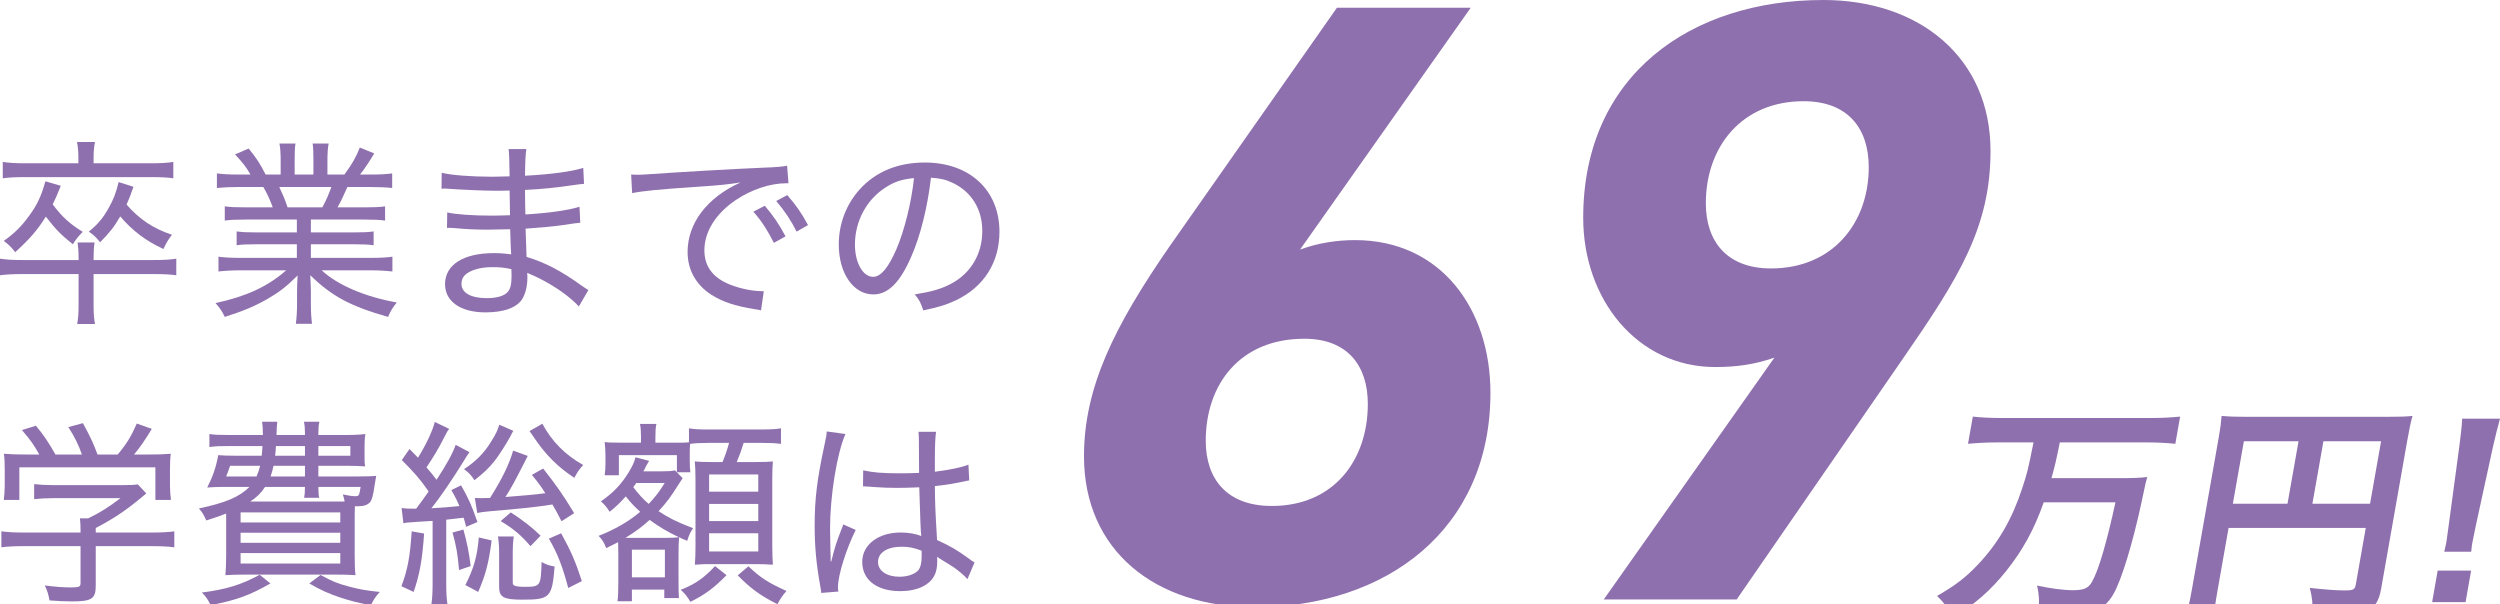 <?xml version="1.0" encoding="UTF-8"?><svg id="_レイヤー_1" xmlns="http://www.w3.org/2000/svg" viewBox="0 0 500 120.864"><defs><style>.cls-1{fill:#8f70ae;}</style></defs><path class="cls-1" d="M260.015,49.912c3.775-1.376,7.549-1.891,10.977-1.891,17.15,0,27.097,13.722,27.097,30.531,0,27.444-20.924,42.877-47.166,42.877-19.895,0-34.126-11.317-34.126-30.184,0-13.722,5.999-25.901,17.15-42.022L267.391,1.543h26.756l-34.132,48.369ZM254.357,101.193c12.346,0,19.207-9.092,19.207-20.41,0-7.716-4.115-13.034-12.693-13.034-12.861,0-19.722,9.086-19.722,20.41,0,7.716,4.289,13.034,13.208,13.034Z"/><path class="cls-1" d="M354.881,71.524c-3.942,1.37-7.543,1.884-11.832,1.884-15.606,0-26.409-13.549-26.409-29.843,0-28.641,21.606-43.565,48.021-43.565,19.207,0,33.444,11.491,33.444,30.19,0,15.259-6.347,25.38-17.497,41.501l-33.27,48.195h-26.583l34.126-48.362ZM360.714,20.243c-12.346,0-19.548,9.086-19.548,20.41,0,7.716,4.289,13.034,13.034,13.034,12.346,0,19.548-9.092,19.548-20.243,0-7.89-4.283-13.201-13.034-13.201Z"/><path class="cls-1" d="M18.719,60.933c0,1.858.077,2.726.277,3.871h-3.556c.199-1.145.277-2.173.277-3.832v-6.16H4.617c-2.128,0-3.357.084-4.617.238v-3.318c1.26.199,2.489.277,4.617.277h11.099v-.315c0-1.344-.077-2.328-.199-3.196h3.395c-.154,1.022-.193,1.62-.193,3.157v.354h11.845c2.212,0,3.434-.077,4.694-.277v3.318c-1.222-.154-2.366-.238-4.694-.238h-11.845v6.122ZM15.677,31.637c0-1.19-.084-2.334-.277-3.241h3.595c-.199.907-.277,2.013-.277,3.202v1.061h11.484c1.897,0,3.241-.077,4.462-.277v3.279c-1.022-.161-2.405-.238-4.417-.238H5.016c-2.096,0-3.318.077-4.463.238v-3.279c1.26.199,2.604.277,4.501.277h10.623v-1.022ZM12.16,37.161c-.746,1.897-1.067,2.572-1.62,3.717,1.897,2.527,3.44,3.91,6.006,5.485-.868.907-1.305,1.421-1.974,2.489-2.411-1.936-3.357-2.881-5.408-5.53-1.659,2.688-3.202,4.463-6.122,7.112-.83-1.067-1.383-1.582-2.289-2.251,2.206-1.582,3.511-2.887,5.009-4.938,1.659-2.251,2.45-3.91,3.318-6.99l3.08.907ZM26.692,37.36c-.63,1.82-.868,2.411-1.383,3.556,2.643,2.997,5.331,4.778,9.08,6.038-.707.907-1.222,1.781-1.698,2.842-3.472-1.575-6.276-3.71-8.642-6.514-1.267,2.173-2.135,3.241-4.032,5.176-.707-.913-1.222-1.421-2.251-2.135,1.82-1.498,2.842-2.688,3.948-4.701.99-1.736,1.46-2.958,2.013-5.209l2.964.945Z"/><path class="cls-1" d="M49.102,43.912c-1.858,0-3.003.045-4.148.199v-2.842c1.106.161,2.173.199,4.148.199h5.446c-.592-1.62-1.106-2.726-1.891-4.07h-4.778c-1.897,0-3.318.077-4.501.199v-2.919c1.145.154,2.366.231,4.418.231h2.289c-.707-1.299-1.614-2.489-3.074-4.025l2.72-1.183c1.698,2.09,2.251,2.997,3.395,5.209h3.003v-2.958c0-1.305-.077-2.373-.238-3.241h3.202c-.122.752-.161,1.659-.161,3.164v3.035h3.749v-3.035c0-1.383-.039-2.411-.154-3.164h3.196c-.154.791-.238,1.936-.238,3.241v2.958h3.395c1.582-2.167,2.373-3.55,3.08-5.408l2.887,1.183c-1.106,1.82-1.82,2.926-2.842,4.225h2.051c2.051,0,3.234-.077,4.379-.231v2.919c-1.145-.122-2.604-.199-4.501-.199h-4.456c-.675,1.505-1.228,2.765-1.974,4.07h5.331c2.013,0,3.035-.039,4.18-.199v2.842c-1.145-.154-2.289-.199-4.18-.199h-10.661v2.572h8.366c1.897,0,3.119-.045,4.186-.199v2.765c-1.106-.161-2.289-.199-4.186-.199h-8.366v2.726h11.761c2.251,0,3.479-.084,4.546-.238v2.958c-1.421-.154-2.726-.231-4.501-.231h-9.639c3.119,2.919,8.61,5.286,15.008,6.43-.83,1.029-1.19,1.62-1.736,2.887-7.543-2.135-11.259-4.148-15.561-8.334.077,1.582.122,2.373.122,3.196v2.45c0,1.698.077,2.926.231,4.07h-3.234c.154-1.228.238-2.45.238-4.109v-2.411c0-.868.039-1.736.116-3.157-2.289,2.289-3.71,3.357-6.16,4.778-2.45,1.383-4.778,2.373-8.411,3.517-.592-1.228-.984-1.781-1.852-2.765,6.199-1.344,10.462-3.318,14.134-6.552h-9.002c-1.775,0-3.157.077-4.54.231v-2.958c1.145.154,2.366.238,4.501.238h11.176v-2.726h-7.903c-1.852,0-3.08.039-4.141.199v-2.765c1.145.154,2.328.199,4.141.199h7.903v-2.572h-10.269ZM64.464,41.469c.784-1.421,1.26-2.566,1.813-4.07h-10.423c.791,1.698,1.106,2.411,1.659,4.07h6.951Z"/><path class="cls-1" d="M115.777,61.287c-1.852-1.974-4.733-4.025-8.051-5.684q-.868-.431-2.289-1.029c.039.476.039.675.039,1.029,0,1.543-.36,3.042-.952,4.07-1.022,1.813-3.672,2.804-7.421,2.804-4.977,0-8.096-2.173-8.096-5.652,0-3.865,3.672-6.199,9.755-6.199,1.344,0,2.328.084,3.472.238q-.077-.945-.199-5.016c-2.09.039-3.472.084-4.456.084-2.334,0-4.27-.084-6.797-.322-.469-.039-.784-.039-1.022-.039h-.36l.045-3.08c1.775.399,5.17.637,9.118.637.907,0,2.096-.045,3.434-.084-.039-3.91-.077-4.302-.077-4.932-1.344.039-2.013.039-2.765.039-2.366,0-6.713-.199-9.517-.399-.354-.039-.63-.039-.784-.039-.122,0-.322,0-.553.039l.039-3.196c1.891.476,5.884.791,10.263.791.752,0,2.135-.039,3.318-.077q-.039-4.546-.199-5.453h3.556c-.161.907-.238,2.334-.277,5.331,5.215-.277,9.317-.83,11.652-1.575l.154,3.196q-.752.039-2.842.354c-3.395.476-5.369.675-8.964.868,0,2.135.039,2.726.077,4.9,4.701-.277,8.572-.83,10.822-1.543l.154,3.202c-.669.039-.784.077-3.826.514-1.543.231-5.054.547-7.112.669q.122,4.025.199,5.646c3.755,1.145,6.79,2.726,10.977,5.723.675.437.83.592,1.383.913l-1.897,3.273ZM98.409,53.429c-2.411,0-4.501.637-5.491,1.659-.392.399-.63,1.029-.63,1.659,0,1.82,1.897,2.881,5.054,2.881,2.013,0,3.472-.431,4.186-1.222.553-.592.784-1.582.784-3.234,0-.322-.039-1.344-.039-1.344-1.498-.315-2.251-.399-3.865-.399Z"/><path class="cls-1" d="M126.227,34.91l1.421.045c.553,0,1.067-.045,2.289-.122,5.53-.392,16.346-1.029,22.866-1.305,2.405-.077,3.987-.231,4.617-.392l.277,3.517h-.476c-3.196,0-6.945,1.26-10.07,3.357-4.025,2.72-6.276,6.353-6.276,10.063,0,3.479,2.013,5.845,5.961,7.15,1.974.669,4.032,1.022,5.922,1.022l-.553,3.832c-.469-.116-.63-.154-1.26-.238-4.07-.669-6.398-1.46-8.726-2.919-3.042-1.974-4.701-4.977-4.701-8.533,0-5.762,3.91-10.893,10.584-13.896-2.527.392-4.424.592-8.687.868-7.658.514-10.899.83-12.989,1.267l-.199-3.717ZM152.957,41.154c1.858,2.206,2.765,3.55,4.148,6.115l-2.328,1.305c-1.228-2.45-2.489-4.424-4.109-6.237l2.289-1.183ZM157.458,39.019c1.858,2.173,2.726,3.395,4.148,5.999l-2.289,1.305c-1.145-2.289-2.334-4.064-4.07-6.122l2.212-1.183Z"/><path class="cls-1" d="M190.221,56.747c3.948-2.09,6.237-5.961,6.237-10.539,0-4.308-2.09-7.781-5.845-9.6-1.383-.669-2.482-.945-4.418-1.061-.675,5.8-2.096,11.607-3.948,15.793-2.251,5.17-4.623,7.543-7.581,7.543-3.993,0-6.913-4.225-6.913-9.993,0-4.103,1.498-8.057,4.225-11.054,3.196-3.517,7.62-5.331,12.989-5.331,8.964,0,14.925,5.524,14.925,13.857,0,6.122-3.119,11.015-8.642,13.664-1.897.907-3.556,1.421-6.597,2.051-.514-1.582-.791-2.09-1.698-3.196,3.434-.553,5.331-1.106,7.266-2.135ZM177.148,37.476c-3.826,2.411-6.16,6.758-6.16,11.452,0,3.595,1.582,6.437,3.633,6.437,1.543,0,3.042-1.813,4.662-5.524,1.582-3.678,3.003-9.324,3.517-14.217-2.296.199-3.91.707-5.652,1.852Z"/><path class="cls-1" d="M19.149,117.128c0,2.643-.791,3.157-4.855,3.157-1.029,0-3.003-.077-4.385-.199-.277-1.421-.476-1.974-.945-2.997,2.128.277,3.633.392,5.131.392,1.775,0,2.013-.116,2.013-.907v-7.343H4.578c-1.813,0-3.119.077-4.302.231v-3.196c1.222.161,2.566.238,4.302.238h11.53v-.553c0-.791-.039-1.498-.116-2.289h1.659c2.444-1.183,4.064-2.212,6.437-4.032h-13.465c-1.383,0-2.726.084-3.794.199v-3.003c1.067.122,2.411.199,3.871.199h13.896c1.466,0,2.251-.039,2.964-.154l1.698,1.813q-.553.437-1.383,1.145c-2.765,2.289-5.17,3.91-8.726,5.768v.907h11.33c1.858,0,3.164-.077,4.385-.238v3.196c-1.067-.154-2.527-.231-4.385-.231h-11.33v7.896ZM7.858,90.905c-1.029-1.852-1.736-2.881-3.479-4.893l2.804-.868c1.659,2.013,2.489,3.273,3.91,5.762h5.292c-.63-1.813-1.46-3.55-2.72-5.485l2.919-.791c1.46,2.688,2.09,3.987,2.919,6.276h4.032c1.775-2.09,2.72-3.672,3.826-6.199l3.003,1.067c-1.383,2.289-2.366,3.71-3.556,5.131h2.688c2.405,0,3.196-.039,4.662-.154-.122.945-.161,1.775-.161,3.234v3.164c0,.984.077,1.891.199,2.842h-3.119v-6.52H3.871v6.52H.752c.116-.913.193-1.82.193-2.842v-3.164c0-1.46-.039-2.289-.154-3.234,1.614.116,2.328.154,4.578.154h2.489Z"/><path class="cls-1" d="M71.569,95.29c2.058,0,2.804-.039,3.672-.116q-.154.868-.315,1.852c-.315,2.173-.514,2.881-.907,3.395-.476.553-1.222.83-2.411.83h-.63c-.039,1.421-.039,1.897-.039,3.241v6.437c0,1.936.039,3.157.161,4.103-1.029-.077-2.527-.116-4.347-.116h-17.336c-1.852,0-3.273.039-4.34.116.077-.83.154-2.128.154-3.987v-8.334c-1.299.514-2.013.752-3.987,1.383-.392-.984-.746-1.575-1.46-2.405,5.408-1.145,8.057-2.289,10.108-4.308h-5.016c-1.26,0-2.45.045-3.434.122,1.106-2.173,1.736-3.948,2.212-6.475.868.077,1.813.116,3.511.116h5.176c.077-.791.116-1.145.154-1.936h-6.79c-1.62,0-2.765.039-3.826.199v-2.604c.945.154,1.891.193,3.826.193h6.874c0-1.222-.045-1.653-.161-2.643h3.042c-.077.514-.122,1.344-.161,2.643h5.691v-.354c0-.984-.045-1.498-.199-2.289h3.08c-.161.83-.199,1.344-.199,2.328v.315h5.607c1.659,0,2.964-.077,3.794-.193-.122.791-.161,1.421-.161,2.72v1.383c0,1.383,0,1.659.116,2.373-1.145-.077-2.328-.122-3.787-.122h-5.569v2.135h7.896ZM54.079,116.69c-4.148,2.373-6.597,3.279-11.967,4.347-.469-1.067-.945-1.743-1.736-2.527,5.054-.675,7.819-1.543,11.568-3.556l2.135,1.736ZM46.022,93.156c-.354,1.067-.553,1.543-.791,2.135h6.083c.354-.83.476-1.222.714-2.135h-6.006ZM48.118,104.492h19.94v-2.013h-19.94v2.013ZM48.118,108.556h19.94v-2.013h-19.94v2.013ZM48.118,112.704h19.94v-2.09h-19.94v2.09ZM68.926,100.306c-.077-.514-.122-.592-.354-1.421.83.193,1.891.354,2.482.354.752,0,.791-.116,1.067-1.858h-8.449c0,.99.039,1.543.161,2.173h-3.003c.116-.669.161-1.145.161-2.173h-7.98c-.83,1.267-1.62,2.019-2.958,2.926h18.873ZM54.709,93.156c-.199.868-.315,1.305-.592,2.135h6.874v-2.135h-6.282ZM55.185,89.207c-.039.913-.077,1.228-.161,1.936h5.967v-1.936h-5.807ZM64.11,114.993c2.289,1.267,3.472,1.736,5.723,2.328,2.096.553,3.395.791,6.122,1.067-.99,1.145-1.183,1.46-1.775,2.649-2.572-.476-3.832-.791-6.044-1.505-2.566-.868-3.787-1.421-6.276-2.842l2.251-1.698ZM63.673,91.143h6.398v-1.936h-6.398v1.936Z"/><path class="cls-1" d="M84.822,106.704c-.354,5.131-.868,8.134-2.096,11.684l-2.444-1.145c1.26-3.357,1.736-5.922,2.051-10.977l2.489.437ZM83.24,101.727q1.228-1.62,2.489-3.434c-1.698-2.45-2.919-3.832-5.369-6.282l1.543-2.212c.823.83,1.061,1.106,1.698,1.743,1.614-2.611,2.919-5.376,3.357-7.15l2.881,1.383c-.399.514-.437.592-1.145,1.974-1.106,2.173-1.897,3.472-3.395,5.723.945,1.106,1.106,1.305,2.013,2.489,2.051-3.157,3.196-5.209,3.826-6.99l2.765,1.466c-.392.514-.592.83-1.183,1.813-2.289,3.71-4.739,7.305-6.437,9.401,2.173-.122,3.241-.199,5.607-.437-.476-1.067-.669-1.537-1.62-3.196l1.936-.952c1.383,2.334,2.251,4.308,3.279,7.343l-2.251.952c-.238-.952-.315-1.183-.514-1.82q-2.013.238-3.472.399v12.912c0,1.659.077,2.881.238,3.948l-3.202.039c.161-1.145.238-2.45.238-3.987v-12.674c-1.267.077-1.974.116-3.08.193-1.736.122-2.013.122-2.765.277l-.354-3.042c.83.122,1.145.122,1.974.122h.945ZM92.68,105.913c.752,2.765,1.067,4.263,1.46,7.305l-2.328.791c-.277-3.202-.553-4.778-1.305-7.504l2.173-.592ZM102.666,86.166c-.193.36-.277.437-.592,1.106-.907,1.659-2.289,3.832-3.234,5.016-1.106,1.344-2.013,2.251-3.948,3.755-.675-1.029-1.145-1.543-2.096-2.212,2.251-1.46,3.993-3.157,5.369-5.414.99-1.537,1.344-2.328,1.704-3.472l2.797,1.222ZM93.072,117.006c1.698-3.357,2.373-5.723,2.688-9.517l2.566.598c-.553,4.379-1.183,6.868-2.688,10.301l-2.566-1.383ZM112.305,104.254c-.868-1.698-1.145-2.212-1.82-3.357-3.948.592-5.054.707-12.79,1.383-1.106.116-1.46.154-2.251.315l-.476-3.003c.514.039.791.039,1.183.039.476,0,.637,0,1.858-.039,2.405-3.787,3.871-6.829,4.617-9.472l2.926,1.061c-2.649,5.215-3.241,6.321-4.463,8.218,3.987-.322,5.569-.437,7.974-.752-.791-1.267-1.299-1.974-2.681-3.672l2.251-1.267c2.604,3.318,3.826,5.016,6.199,8.925l-2.527,1.62ZM102.75,107.296c-.122.83-.199,1.775-.199,2.881v6.16c0,.476.039.63.277.752.277.154,1.029.277,1.936.277,3.357,0,3.395-.084,3.556-4.977.868.514,1.575.752,2.604.907-.514,6.237-.907,6.636-6.514,6.636-3.717,0-4.585-.514-4.585-2.566v-6.913c0-1.183-.077-2.135-.231-3.157h3.157ZM102.158,102.48c2.489,1.614,4.302,3.035,5.961,4.656l-2.013,2.096c-1.974-2.251-3.241-3.357-5.967-5.016l2.019-1.736ZM108.473,84.745c1.858,3.517,4.623,6.282,8.173,8.256-.746.791-1.183,1.421-1.775,2.566-3.318-2.173-5.768-4.617-8.173-8.211-.437-.637-.514-.752-.791-1.145l2.566-1.466ZM112.228,106.659c1.974,3.556,2.919,5.768,4.141,9.562l-2.72,1.376c-1.151-4.34-2.096-6.79-3.871-9.87l2.45-1.067Z"/><path class="cls-1" d="M123.661,110.652c0-.83,0-1.067-.039-2.212-.875.431-1.228.63-2.373,1.183-.431-1.106-.83-1.775-1.537-2.45,3.234-1.26,5.999-2.842,8.327-4.816-1.183-1.067-1.936-1.852-2.881-3.08-1.183,1.305-1.936,2.051-3.234,3.08-.514-.868-1.067-1.498-1.743-2.09,2.527-1.743,4.109-3.44,5.607-5.884.714-1.183,1.106-2.058,1.305-2.926l2.726.714q-.199.315-.675,1.183c-.154.392-.238.514-.469.907h3.865c1.106,0,1.781-.039,2.45-.193l1.543,1.575q-.399.553-.637.952c-1.736,2.759-2.444,3.749-4.186,5.646,2.135,1.383,3.595,2.128,6.913,3.395-.553.791-.83,1.383-1.183,2.527-.752-.315-.99-.399-1.62-.714-.077.868-.116,1.736-.116,3.395v5.215q0,2.411.077,3.556h-2.926v-1.698h-6.475v2.328h-2.881c.122-.907.161-2.096.161-3.633v-5.961ZM128.201,87.394c0-1.145-.039-1.736-.199-2.604h3.279c-.161.784-.199,1.421-.199,2.643v1.106h3.794c1.614,0,2.251,0,2.919-.077v-2.804c1.145.193,1.897.238,3.948.238h10.507c2.013,0,3.119-.084,3.948-.238v3.119c-1.267-.161-2.019-.199-3.948-.199h-3.517c-.437,1.421-.83,2.527-1.383,3.832h3.556c2.051,0,2.881-.039,3.672-.122-.077,1.029-.122,1.974-.122,3.556v13.227c0,1.659.045,2.566.122,3.871-1.183-.077-2.173-.122-3.395-.122h-8.925c-1.183,0-1.698,0-3.279.122.084-1.106.122-2.45.122-3.595v-13.343c0-1.582-.039-2.649-.161-3.717.952.084,1.582.122,3.395.122h2.173c.63-1.543,1.029-2.765,1.305-3.832h-4.07c-1.62,0-2.881.077-3.71.199-.077.669-.077,1.106-.077,2.128v1.19c0,1.106.039,1.891.116,2.366h-2.688v-3.434h-11.607v4.025h-2.842c.116-.83.161-1.46.161-2.328v-1.775c0-.83-.045-1.344-.161-2.534.592.084,1.421.122,3.241.122h4.025v-1.145ZM133.056,107.572c1.383,0,2.096-.039,2.726-.122-2.173-1.022-4.109-2.167-5.845-3.472-1.537,1.383-2.842,2.366-4.855,3.595h7.974ZM126.381,115.469h6.597v-5.53h-6.597v5.53ZM127.255,96.596c-.238.354-.322.469-.598.83,1.067,1.421,1.897,2.328,3.08,3.357,1.344-1.428,1.974-2.212,3.202-4.186h-5.684ZM145.299,115.031c-2.489,2.566-4.501,4.032-7.228,5.331-.514-.907-1.106-1.698-1.936-2.405,2.926-1.145,4.623-2.334,6.874-4.739l2.289,1.813ZM141.82,98.332h9.832v-3.434h-9.832v3.434ZM141.82,104.216h9.832v-3.434h-9.832v3.434ZM141.82,110.292h9.832v-3.633h-9.832v3.633ZM149.678,113.257c2.411,2.289,3.948,3.279,7.626,4.938-.752.823-1.305,1.653-1.82,2.643-3.511-1.775-5.408-3.196-7.935-5.768l2.128-1.813Z"/><path class="cls-1" d="M166.249,112.311c.707-2.887.984-3.717,2.051-6.475.199-.476.238-.598.354-.952l2.489,1.106c-1.852,3.672-3.556,9.041-3.556,11.452,0,.199,0,.392.084.868l-3.434.277c0-.277,0-.354-.199-1.46-.791-4.347-1.106-7.858-1.106-12.005,0-5.331.476-9.24,1.974-16.191.354-1.575.431-2.09.431-2.643l3.755.514c-1.698,3.826-3.08,12.398-3.08,18.873,0,.907.039,2.842.077,4.662q.039.354.039.984v.945l.122.045ZM172.64,94.069c1.974.431,3.755.592,7.427.592,1.537,0,2.45-.039,3.749-.084q0-3.787-.039-6.514c0-.707-.039-1.299-.077-1.698h3.511c-.154.99-.238,2.804-.238,5.768v2.212c2.926-.36,5.569-.913,6.713-1.421l.161,3.157c-.238.039-.315.039-.63.116-2.096.476-3.832.752-6.244,1.029.045,3.633.045,4.103.437,10.777,2.765,1.267,4.025,2.013,6.475,3.794.437.354.553.431,1.029.669l-1.421,3.357c-.399-.431-.675-.707-1.19-1.145-1.222-1.029-1.26-1.067-4.103-2.804-.039-.039-.122-.077-.437-.277-.154-.077-.154-.116-.354-.238.039.354.039.514.039.83,0,1.145-.154,2.013-.476,2.726-.945,2.09-3.511,3.318-6.906,3.318-4.701,0-7.62-2.251-7.62-5.845,0-3.434,3.196-5.884,7.697-5.884,1.582,0,3.08.277,4.109.707-.122-.868-.199-3.357-.399-9.748-1.891.077-2.881.116-4.34.116-1.582,0-3.042-.039-4.463-.154-.63-.045-1.067-.084-1.183-.084-.399-.039-.63-.039-.714-.039-.193-.039-.315-.039-.392-.039-.039,0-.077,0-.161.039l.039-3.234ZM180.305,109.347c-2.842,0-4.701,1.183-4.701,3.042,0,1.775,1.736,2.958,4.302,2.958,1.62,0,3.042-.508,3.755-1.299.431-.553.669-1.421.669-2.765v-1.145c-1.582-.592-2.566-.791-4.025-.791Z"/><path class="cls-1" d="M399.604,88.481c-2.122,0-4.077.096-5.999.277l.958-5.44c1.672.186,3.595.283,5.852.283h29.656c2.212,0,4.122-.096,5.954-.283l-.958,5.44c-1.768-.18-3.736-.277-5.807-.277h-17.297c-.727,3.595-.952,4.617-1.672,7.15h13.234c2.714,0,4.527-.045,5.942-.231-.322,1.061-.334,1.106-1.196,5.209-1.755,8.115-3.974,15.452-5.62,18.262-1.653,2.855-3.865,3.871-8.43,3.871-1.518,0-2.482-.045-6.482-.367.135-2.071.096-3.414-.322-5.26,2.579.559,5.286.926,7.08.926,2.263,0,3.157-.367,3.89-1.659,1.318-2.263,2.958-7.884,4.701-15.909h-14.346c-1.936,5.485-4.173,9.543-7.549,13.787-3.132,3.871-6.019,6.411-10.694,9.363-.752-1.755-1.665-3.093-3.093-4.43,3.755-2.167,5.729-3.691,8.218-6.321,3.974-4.186,6.816-9.08,8.816-15.214.997-3.042,1.125-3.505,2.263-9.176h-7.099Z"/><path class="cls-1" d="M443.536,117.944c-.508,2.906-.707,4.289-.707,5.35h-5.672c.437-1.473.83-3.132,1.247-5.53l5.324-30.158c.341-1.936.489-3.093.592-4.424,1.447.135,2.643.18,5.086.18h28.042c2.534,0,3.922-.045,5.054-.18-.373,1.331-.63,2.54-1.067,5.028l-5.209,29.554c-.418,2.347-1.196,3.64-2.656,4.328-.965.463-2.469.649-4.964.649-1.794,0-4.315-.09-6.096-.186.039-1.794-.058-3.087-.553-4.977,2.99.322,5.26.508,6.919.508,1.8,0,2.103-.141,2.296-1.247l1.981-11.247h-27.438l-2.18,12.353ZM459.708,88.256h-10.931l-2.206,12.494h10.931l2.206-12.494ZM474.009,100.75l2.206-12.494h-11.53l-2.206,12.494h11.53Z"/><path class="cls-1" d="M486.426,120.433l1.112-6.315h6.688l-1.112,6.315h-6.688ZM488.85,110.344c.219-.971.341-1.434.437-1.987q.09-.508.457-3.324l2.109-15.671c.27-2.032.54-4.34.585-5.633h7.562c-.354,1.247-.965,3.652-1.408,5.633l-3.408,15.671q-.572,2.726-.688,3.369c-.096.553-.18,1.016-.251,1.942h-5.395Z"/></svg>